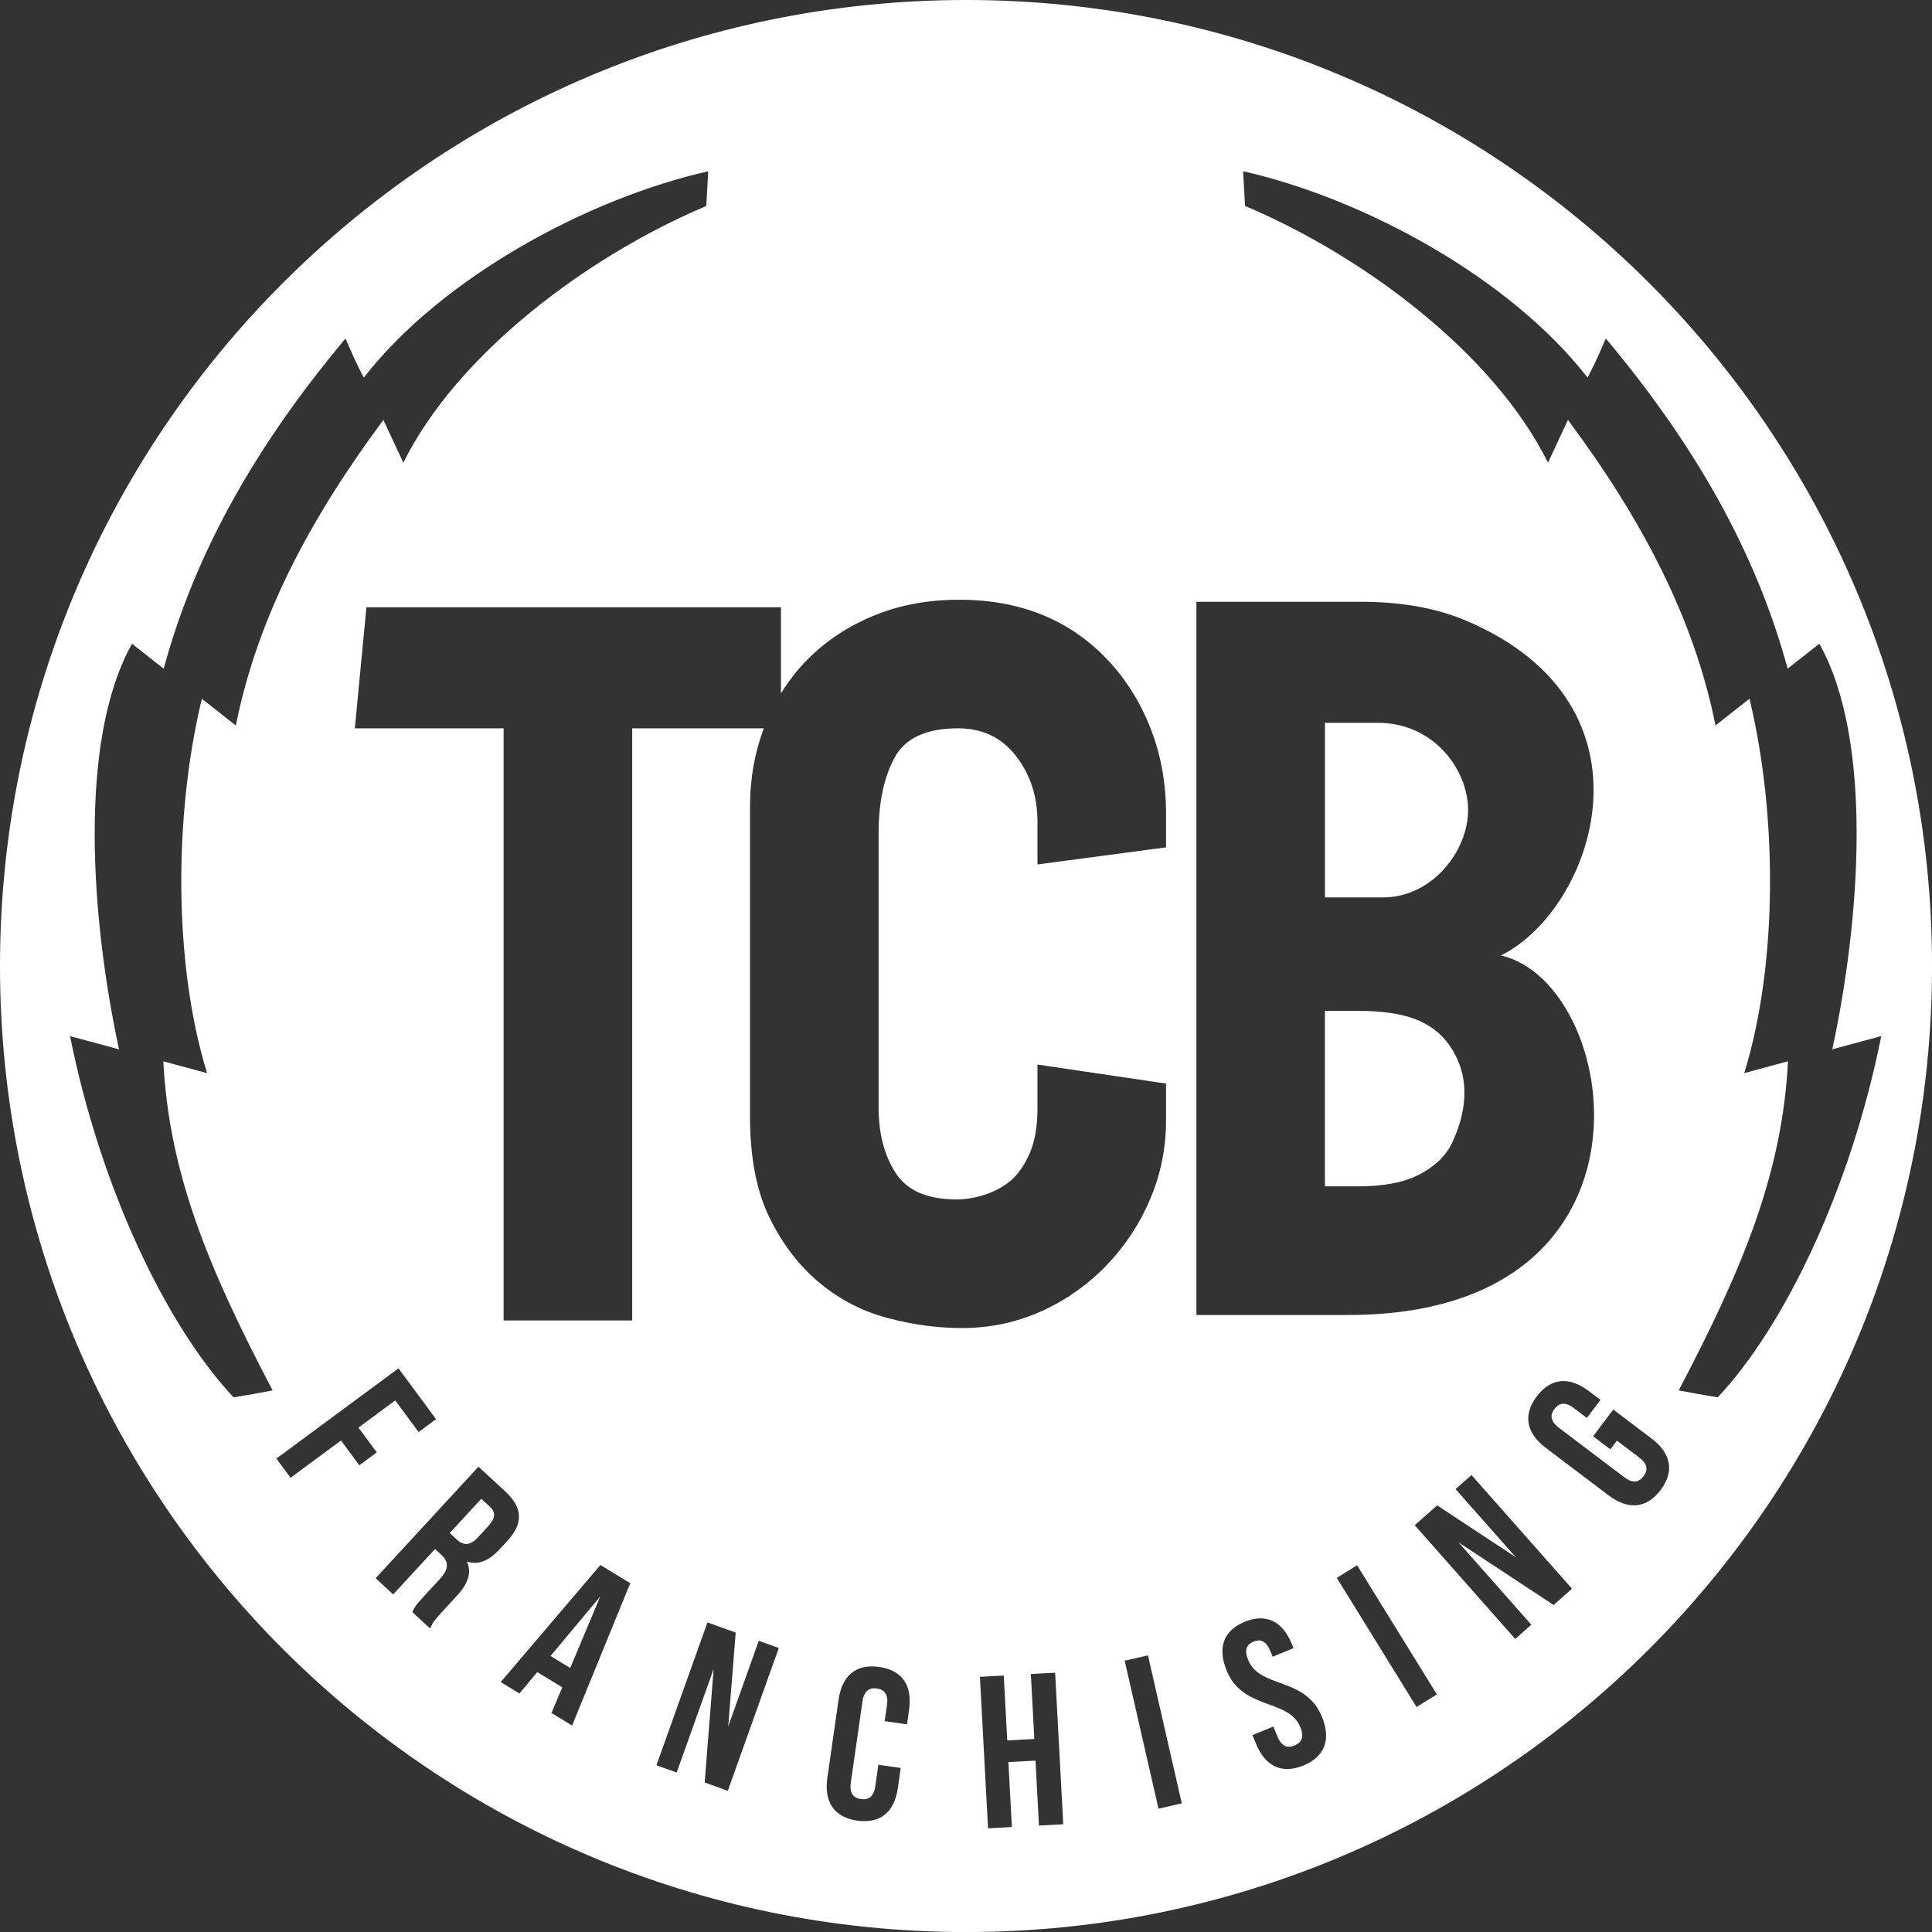 <?xml version="1.0" encoding="UTF-8"?><svg id="Layer_2" xmlns="http://www.w3.org/2000/svg" viewBox="0 0 487.83 487.83"><rect x="0" y="0" width="487.83" height="487.83" fill="#333333" stroke="none"/><defs><style>.cls-1{fill:#fff;}</style></defs><g id="Layer_1-2"><g><polygon class="cls-1" points="143.98 421.16 151.57 403.09 139.01 418.14 143.98 421.16"/><path class="cls-1" d="m358.13,296.7c3.71-1.91,6.74-4.45,8.43-7.96,3.15-6.54,5.53-16.14-.64-24.89-2.1-2.99-4.99-5.14-8.6-6.53-3.61-1.38-8.39-2.07-14.33-2.07h-8.45v44.31h8.13c6.57,0,11.72-.95,15.44-2.87Z"/><path class="cls-1" d="m370.7,204.56c0-10.19-8.65-22.05-22.78-22.05h-13.37v44.09h14.64c12.37.01,21.5-11.65,21.5-22.05Z"/><path class="cls-1" d="m243.92,0C109.2,0,0,109.2,0,243.92s109.2,243.92,243.92,243.92,243.92-109.2,243.92-243.92S378.63,0,243.92,0ZM58.98,352.83c-16.83-17.92-33.56-52.57-41.29-91.21l12.37,3.34c-6.89-31.79-10.6-77.64,3.27-102.41l8,6.29c8.12-29.9,23.81-56.99,45.92-83.37,1.86,4.32,2.46,5.75,4.6,9.88,19.76-25.38,56.64-45.25,86.97-52.1l-.48,8.76c-30.08,12.7-62.91,37.35-76.5,64.83l-5.03-10.81c-18.42,24.75-31.79,49.8-37.26,77.16,0,0-4.77-3.75-8.55-6.73,0,0-.02-.01-.03-.02,0,0,0,0,0,0-6.99,28.89-7.28,66.68,1.32,94.53l-11.02-2.98s-.02,0-.03,0c0,0,0,0,0,0,1.45,28.08,11.21,51.92,27.6,83.09-3.27.64-6.56,1.22-9.86,1.75Zm27.12,10.9l-12.73,9.41-3.58-4.85,30.83-22.78,9.48,12.83-4.4,3.25-5.9-7.98-9.29,6.86,4.63,6.26-4.41,3.25-4.62-6.26Zm31.79,30.56c1.36,2.97.12,5.77-2.58,8.71l-4.01,4.35c-1.26,1.37-2.15,2.41-2.67,3.87l-4.52-4.17c.43-.95.67-1.54,2.79-3.83l4.08-4.42c2.41-2.61,2.41-4.4.4-6.26l-1.53-1.42-10.57,11.47-4.43-4.09,25.97-28.16,6.69,6.18c4.6,4.24,4.61,8.2.6,12.54l-2.04,2.21c-2.67,2.89-5.34,3.93-8.17,3.03Zm26.56,41.4l-5.2-3.16,2.73-6.48-6.32-3.85-4.5,5.4-4.73-2.88,25.17-29.55,7.54,4.59-14.68,35.93Zm39.31,16.48l-5.83-2.09,2.26-28.65-9.33,26.13-5.11-1.83,12.88-36.07,7.13,2.55-1.88,23.68,7.71-21.59,5.06,1.81-12.88,36.07Zm45.79-20.46l-.53,3.69-5.64-.81.58-4.07c.39-2.71-.66-3.91-2.56-4.18s-3.24.59-3.63,3.3l-2.94,20.49c-.39,2.71.66,3.86,2.56,4.13,1.9.27,3.23-.53,3.62-3.24l.78-5.42,5.64.81-.72,5.04c-.87,6.07-4.41,9.1-10.27,8.26s-8.4-4.75-7.53-10.82l2.83-19.73c.87-6.07,4.41-9.1,10.27-8.26,5.86.84,8.4,4.75,7.53,10.82Zm32.79,29.24l-.88-16.39-6.84.37.88,16.4-6.02.32-2.05-38.26,6.02-.32.88,16.39,6.84-.37-.88-16.4,6.13-.33,2.05,38.26-6.13.33Zm.72-129.92c-6.26,2.86-13,4.3-20.21,4.3-6.16,0-12.41-.85-18.78-2.55-6.37-1.7-12.1-4.67-17.19-8.91-5.09-4.24-9.29-9.71-12.57-16.39-3.29-6.69-4.93-15.23-4.93-25.63v-78.21c0-7.06,1.19-13.63,3.49-19.74h-33.24v149.52h-32.47v-149.52h-37.56l2.92-30.56h104.67v21.75c1.95-3.16,4.2-6.07,6.83-8.7,4.66-4.66,10.24-8.33,16.71-10.98,6.47-2.65,13.63-3.98,21.49-3.98,15.28,0,27.7,4.99,37.25,14.96,4.67,4.89,8.33,10.66,10.98,17.35,2.65,6.68,3.98,13.96,3.98,21.8v8.42l-32.47,4.31v-10.82c0-6.37-1.81-11.88-5.41-16.55-3.61-4.67-8.49-7-14.64-7-8.07,0-13.42,2.5-16.08,7.48-2.65,4.99-3.98,11.3-3.98,18.94v69.3c0,6.58,1.43,12.1,4.3,16.55,2.86,4.46,8.01,6.69,15.44,6.69,2.12,0,4.4-.37,6.84-1.12,2.44-.74,4.72-1.96,6.84-3.66,1.91-1.7,3.5-4.03,4.78-7,1.27-2.97,1.91-6.69,1.91-11.14v-11.14l32.47,4.8v9.21c0,7-1.33,13.64-3.98,19.9-2.65,6.26-6.32,11.83-10.98,16.71-4.67,4.88-10.14,8.75-16.39,11.62Zm29.46,125.66l-8.54-37.36,5.88-1.35,8.54,37.36-5.88,1.35Zm9.57-304.74h41.56c10.4,0,19.23,1.65,26.58,4.78,50.42,21.42,32.08,73.04,8.75,84.52,30.38,6.89,43.74,90.78-38.52,90.78h-38.37v-180.08Zm27.03,293.84c-5.48,2.25-9.65.18-11.98-5.49l-.9-2.18,5.28-2.17,1.04,2.53c1.04,2.53,2.53,2.99,4.3,2.26,1.78-.73,2.52-2.1,1.48-4.63-2.99-7.29-14.46-4.18-18.62-14.31-2.33-5.67-.87-10.06,4.56-12.29,5.43-2.23,9.55-.13,11.88,5.54l.46,1.11-5.28,2.17-.6-1.47c-1.04-2.53-2.45-3.08-4.22-2.35-1.78.73-2.4,2.11-1.36,4.64,2.99,7.29,14.46,4.18,18.62,14.31,2.33,5.67.82,10.08-4.67,12.33Zm28.56-14.78l-20.14-32.6,5.13-3.17,20.14,32.6-5.13,3.17Zm34.61-25.75l-24.01-15.82,18.38,20.8-4.06,3.59-25.38-28.71,5.67-5.01,19.83,13.08-15.19-17.19,4.02-3.56,25.38,28.71-4.64,4.1Zm27.01-29.03c-3.57,4.72-8.22,5.06-13.11,1.36l-15.89-12.02c-4.89-3.7-5.83-8.27-2.26-12.99,3.57-4.72,8.22-5.06,13.11-1.36l2.97,2.25-3.44,4.55-3.28-2.48c-2.18-1.65-3.74-1.32-4.89.21-1.16,1.53-1.06,3.12,1.12,4.77l16.5,12.48c2.18,1.65,3.69,1.29,4.85-.24,1.16-1.53,1.1-3.09-1.08-4.74l-5.63-4.26-1.65,2.19-4.36-3.3,5.09-6.74,9.69,7.33c4.89,3.7,5.83,8.27,2.26,12.99Zm4.57-25.16c16.39-31.17,26.15-55.02,27.6-83.09,0,0,0,0,0,0-.01,0-.03,0-.03,0l-11.02,2.98c8.6-27.85,8.31-65.64,1.32-94.53,0,0,0,0,0,0,0,0-.02.01-.03.02-3.79,2.98-8.55,6.73-8.55,6.73-5.46-27.36-18.83-52.4-37.26-77.16l-5.03,10.81c-13.59-27.48-46.41-52.13-76.5-64.83l-.48-8.76c30.33,6.86,67.2,26.72,86.97,52.1,2.14-4.13,2.74-5.56,4.6-9.88,22.11,26.38,37.8,53.47,45.92,83.37l8-6.29c13.87,24.77,10.15,70.62,3.27,102.41l12.37-3.34c-7.73,38.64-24.46,73.29-41.29,91.21-3.3-.53-6.59-1.11-9.86-1.75Z"/><path class="cls-1" d="m121.53,378.44l-7.98,8.65,1.73,1.6c1.65,1.53,3.33,1.73,5.41-.52l2.56-2.78c1.85-2.01,1.99-3.53.41-4.98l-2.14-1.97Z"/></g></g></svg>